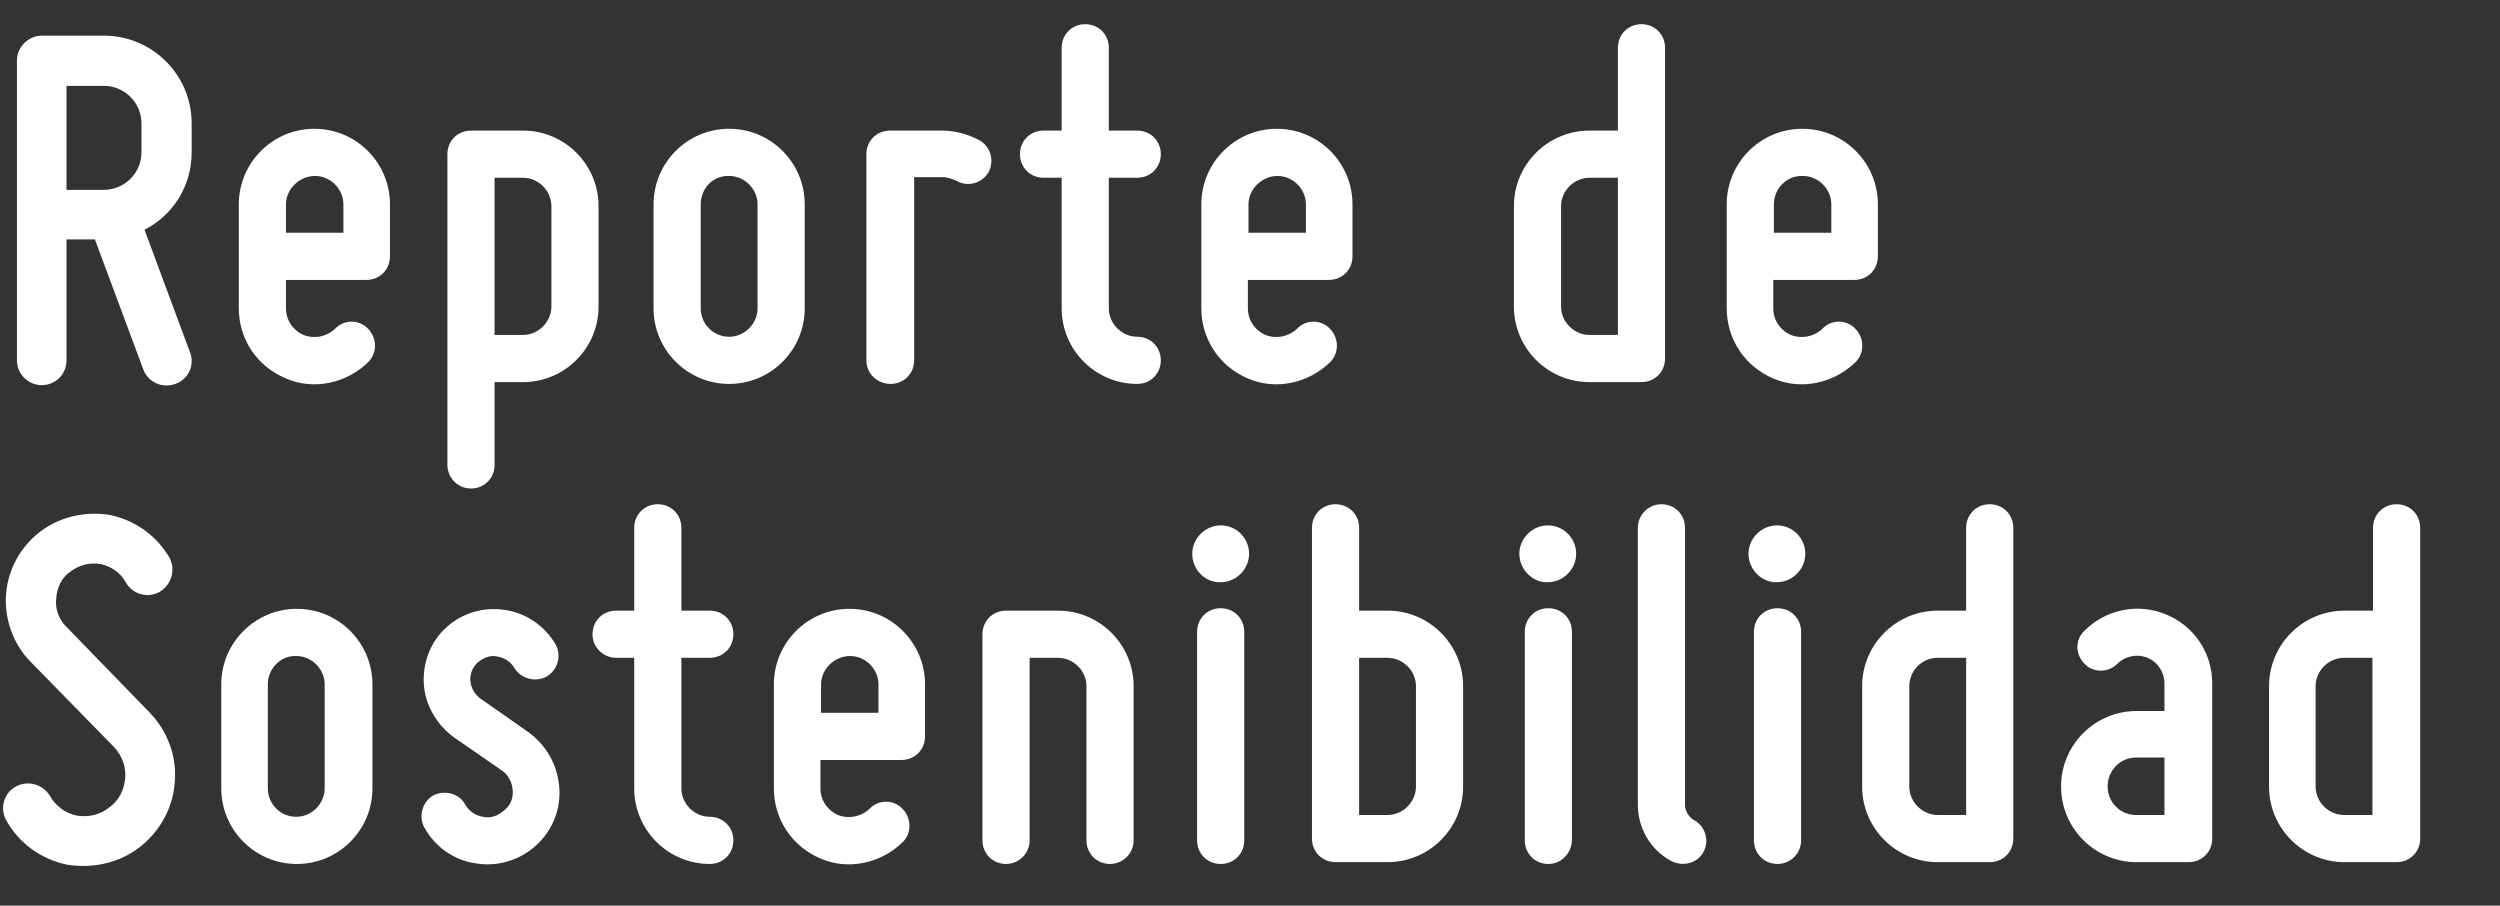 <?xml version="1.0" encoding="utf-8"?>
<!-- Generator: Adobe Illustrator 19.2.1, SVG Export Plug-In . SVG Version: 6.00 Build 0)  -->
<svg version="1.1" id="Capa_1" xmlns="http://www.w3.org/2000/svg" xmlns:xlink="http://www.w3.org/1999/xlink" x="0px" y="0px"
	 viewBox="0 0 413.5 149.8" style="enable-background:new 0 0 413.5 149.8;" xml:space="preserve">
<rect x="0" y="0" width="413.5" height="149.8" fill="#333333" stroke="none"/>
<g>
	<path style="fill:#FFFFFF;" d="M23.9,38l7.5,20.2c0.9,2.2-0.3,4.6-2.4,5.3c-2.2,0.8-4.5-0.3-5.3-2.4l-8-21.5H11v20
		c0,2.3-1.8,4.1-4.1,4.1c-2.2,0-4.1-1.8-4.1-4.1V10c0-2.2,1.9-4.1,4.1-4.1h10.3c8,0,14.5,6.5,14.5,14.5v4.8
		C31.7,30.8,28.6,35.6,23.9,38z M11,31.4h6.2c3.4,0,6.2-2.8,6.2-6.2v-4.8c0-3.4-2.8-6.2-6.2-6.2H11V31.4z"/>
	<path style="fill:#FFFFFF;" d="M39.5,51V33.8c0-6.9,5.6-12.5,12.5-12.5s12.5,5.6,12.5,12.5v8.6c0,2.2-1.7,3.9-3.9,3.9H47.3V51
		c0,1.9,1.1,3.6,2.9,4.4c1.8,0.7,3.8,0.3,5.2-1c1.5-1.6,4-1.6,5.5,0s1.5,4,0,5.5c-3.6,3.5-9,4.7-13.6,2.7
		C42.5,60.6,39.5,56.1,39.5,51z M47.3,33.8v4.7c2.9,0,6.8,0,9.5,0c0-2.3,0-4.7,0-4.7c0-2.6-2.2-4.7-4.7-4.7S47.3,31.2,47.3,33.8z"/>
	<path style="fill:#FFFFFF;" d="M74,76.9V25.5c0-2.2,1.7-3.9,3.9-3.9h8.6c6.9,0,12.5,5.6,12.5,12.5v16.6c0,6.9-5.6,12.5-12.5,12.5
		h-4.7v13.7c0,2.2-1.7,3.9-3.9,3.9S74,79,74,76.9z M91.2,34.1c0-2.6-2.2-4.7-4.7-4.7h-4.7v26h4.7c2.6,0,4.7-2.2,4.7-4.7V34.1z"/>
	<path style="fill:#FFFFFF;" d="M108.1,51V33.8c0-6.9,5.6-12.5,12.5-12.5s12.5,5.6,12.5,12.5V51c0,6.9-5.6,12.5-12.5,12.5
		S108.1,57.9,108.1,51z M115.9,33.8V51c0,2.6,2.1,4.7,4.7,4.7s4.7-2.2,4.7-4.7V33.8c0-2.6-2.2-4.7-4.7-4.7
		C117.9,29,115.9,31.2,115.9,33.8z"/>
	<path style="fill:#FFFFFF;" d="M143.3,59.6V25.5c0-2.2,1.7-3.9,3.9-3.9h8.6c2.2,0,4.3,0.6,6.2,1.6c1.9,1.1,2.5,3.4,1.5,5.3
		c-1.1,1.8-3.4,2.5-5.3,1.4c-0.7-0.3-1.5-0.6-2.3-0.6h-4.7v30.3c0,2.2-1.7,3.9-3.9,3.9S143.3,61.8,143.3,59.6z"/>
	<path style="fill:#FFFFFF;" d="M168.7,25.5c0-2.2,1.7-3.9,3.9-3.9h3V7.9c0-2.2,1.7-3.9,3.9-3.9s3.9,1.7,3.9,3.9v13.7h4.7
		c2.2,0,3.9,1.7,3.9,3.9s-1.7,3.9-3.9,3.9h-4.7V51c0,2.6,2.2,4.7,4.7,4.7c2.2,0,3.9,1.7,3.9,3.9s-1.7,3.9-3.9,3.9
		c-6.9,0-12.5-5.6-12.5-12.5V29.4h-3C170.4,29.4,168.7,27.7,168.7,25.5z"/>
	<path style="fill:#FFFFFF;" d="M198.7,51V33.8c0-6.9,5.6-12.5,12.5-12.5s12.5,5.6,12.5,12.5v8.6c0,2.2-1.7,3.9-3.9,3.9h-13.4V51
		c0,1.9,1.1,3.6,2.9,4.4c1.8,0.7,3.8,0.3,5.2-1c1.5-1.6,4-1.6,5.5,0s1.5,4,0,5.5c-3.6,3.5-9,4.7-13.6,2.7
		C201.7,60.6,198.7,56.1,198.7,51z M206.5,33.8v4.7c2.9,0,6.8,0,9.5,0c0-2.3,0-4.7,0-4.7c0-2.6-2.2-4.7-4.7-4.7
		S206.5,31.2,206.5,33.8z"/>
	<path style="fill:#FFFFFF;" d="M250.4,50.7V34.1c0-6.9,5.6-12.5,12.5-12.5h4.7V7.9c0-2.2,1.7-3.9,3.9-3.9s3.9,1.7,3.9,3.9v51.4
		c0,2.2-1.7,3.9-3.9,3.9h-8.6C256,63.2,250.4,57.6,250.4,50.7z M258.2,34.1v16.6c0,2.6,2.2,4.7,4.7,4.7h4.7v-26h-4.7
		C260.4,29.4,258.2,31.5,258.2,34.1z"/>
	<path style="fill:#FFFFFF;" d="M285.6,51V33.8c0-6.9,5.6-12.5,12.5-12.5s12.5,5.6,12.5,12.5v8.6c0,2.2-1.7,3.9-3.9,3.9h-13.4V51
		c0,1.9,1.1,3.6,2.9,4.4c1.8,0.7,3.8,0.3,5.2-1c1.5-1.6,4-1.6,5.5,0s1.5,4,0,5.5c-3.6,3.5-9,4.7-13.6,2.7
		C288.6,60.6,285.6,56.1,285.6,51z M293.4,33.8v4.7c2.9,0,6.8,0,9.5,0c0-2.3,0-4.7,0-4.7c0-2.6-2.2-4.7-4.7-4.7
		C295.5,29,293.4,31.2,293.4,33.8z"/>
	<path style="fill:#FFFFFF;" d="M20.7,128.8c0.2-1.9-0.5-3.8-1.8-5.2L5.1,109.5c-2.9-2.9-4.4-7.1-4.1-11.2s2.4-7.9,5.7-10.4
		s7.6-3.4,11.6-2.7c4.1,0.9,7.6,3.4,9.7,7c1.1,2,0.4,4.5-1.6,5.7c-2,1.1-4.5,0.4-5.6-1.6c-0.9-1.6-2.4-2.6-4.1-3
		c-1.8-0.3-3.5,0.1-5,1.2c-1.5,1-2.3,2.7-2.4,4.5c-0.2,1.7,0.4,3.4,1.7,4.7l13.7,14.1c3,3.1,4.6,7.3,4.2,11.6
		c-0.3,4.3-2.5,8.2-5.9,10.8s-7.8,3.5-12,2.8c-4.2-0.9-7.8-3.5-9.9-7.2c-1.2-2-0.5-4.6,1.5-5.7c2-1.1,4.5-0.4,5.7,1.6
		c0.9,1.6,2.5,2.8,4.4,3.2c1.9,0.3,3.8-0.1,5.3-1.3C19.7,132.4,20.5,130.7,20.7,128.8z"/>
	<path style="fill:#FFFFFF;" d="M36.6,130.4v-17.2c0-6.9,5.6-12.5,12.5-12.5s12.5,5.6,12.5,12.5v17.2c0,6.9-5.6,12.5-12.5,12.5
		S36.6,137.3,36.6,130.4z M44.3,113.2v17.2c0,2.6,2.1,4.7,4.7,4.7c2.6,0,4.7-2.2,4.7-4.7v-17.2c0-2.6-2.2-4.7-4.7-4.7
		C46.4,108.4,44.3,110.6,44.3,113.2z"/>
	<path style="fill:#FFFFFF;" d="M84.8,130.7c-0.1-1.3-0.7-2.5-1.7-3.2l-8.1-5.6c-2.8-2.1-4.7-5.3-4.9-8.8c-0.2-3.5,1.1-7,3.8-9.4
		c2.6-2.3,6.1-3.4,9.7-2.8c3.4,0.5,6.5,2.6,8.3,5.7c1,1.8,0.4,4.2-1.5,5.3c-1.8,1-4.2,0.4-5.3-1.4c-0.6-1-1.6-1.7-2.8-1.9
		c-1.2-0.3-2.3,0.2-3.2,0.9c-0.9,0.8-1.4,1.9-1.3,3.1s0.7,2.2,1.6,2.9l8,5.6c3,2.2,4.8,5.4,5.1,9.1c0.3,3.6-1.1,7.2-3.9,9.7
		c-2.7,2.4-6.3,3.5-9.9,2.9c-3.6-0.5-6.7-2.7-8.5-5.9c-1-1.8-0.4-4.2,1.4-5.3c1.9-1,4.3-0.4,5.3,1.4c0.6,1.1,1.7,1.9,3,2.1
		c1.3,0.3,2.5-0.2,3.4-1C84.5,133.2,84.9,132,84.8,130.7z"/>
	<path style="fill:#FFFFFF;" d="M98,104.9c0-2.2,1.7-3.9,3.9-3.9h3V87.3c0-2.2,1.7-3.9,3.9-3.9c2.2,0,3.9,1.7,3.9,3.9V101h4.7
		c2.2,0,3.9,1.7,3.9,3.9c0,2.2-1.7,3.9-3.9,3.9h-4.7v21.6c0,2.6,2.2,4.7,4.7,4.7c2.2,0,3.9,1.7,3.9,3.9s-1.7,3.9-3.9,3.9
		c-6.9,0-12.5-5.6-12.5-12.5v-21.6h-3C99.8,108.8,98,107.1,98,104.9z"/>
	<path style="fill:#FFFFFF;" d="M128,130.4v-17.2c0-6.9,5.6-12.5,12.5-12.5s12.5,5.6,12.5,12.5v8.6c0,2.2-1.7,3.9-3.9,3.9h-13.4v4.7
		c0,1.9,1.1,3.6,2.9,4.4c1.8,0.7,3.8,0.3,5.2-1c1.5-1.6,4-1.6,5.5,0s1.5,4,0,5.5c-3.6,3.5-9,4.7-13.6,2.7
		C131,140,128,135.5,128,130.4z M135.8,113.2v4.7c2.9,0,6.8,0,9.5,0c0-2.3,0-4.7,0-4.7c0-2.6-2.2-4.7-4.7-4.7
		S135.8,110.6,135.8,113.2z"/>
	<path style="fill:#FFFFFF;" d="M162.5,139v-34.1c0-2.2,1.7-3.9,3.9-3.9h8.6c6.9,0,12.5,5.6,12.5,12.5V139c0,2.2-1.8,3.9-3.9,3.9
		c-2.2,0-3.9-1.7-3.9-3.9v-25.5c0-2.6-2.2-4.7-4.7-4.7h-4.7V139c0,2.2-1.8,3.9-3.9,3.9C164.2,142.9,162.5,141.2,162.5,139z"/>
	<path style="fill:#FFFFFF;" d="M197.2,91.6c0-2.6,2.2-4.7,4.7-4.7c2.7,0,4.7,2.2,4.7,4.7s-2.1,4.7-4.7,4.7
		C199.3,96.4,197.2,94.2,197.2,91.6z M201.9,142.9c-2.2,0-3.9-1.7-3.9-3.9v-34.5c0-2.2,1.7-3.9,3.9-3.9s3.9,1.7,3.9,3.9V139
		C205.8,141.2,204.1,142.9,201.9,142.9z"/>
	<path style="fill:#FFFFFF;" d="M217,138.7V87.3c0-2.2,1.7-3.9,3.9-3.9s3.9,1.7,3.9,3.9V101h4.7c6.9,0,12.5,5.6,12.5,12.5v16.6
		c0,6.9-5.6,12.5-12.5,12.5h-8.6C218.7,142.6,217,140.9,217,138.7z M224.8,108.8v26h4.7c2.6,0,4.7-2.2,4.7-4.7v-16.6
		c0-2.6-2.2-4.7-4.7-4.7C229.5,108.8,224.8,108.8,224.8,108.8z"/>
	<path style="fill:#FFFFFF;" d="M251.3,91.6c0-2.6,2.2-4.7,4.7-4.7c2.7,0,4.7,2.2,4.7,4.7s-2.1,4.7-4.7,4.7
		C253.5,96.4,251.3,94.2,251.3,91.6z M256.1,142.9c-2.2,0-3.9-1.7-3.9-3.9v-34.5c0-2.2,1.7-3.9,3.9-3.9c2.2,0,3.9,1.7,3.9,3.9V139
		C259.9,141.2,258.2,142.9,256.1,142.9z"/>
	<path style="fill:#FFFFFF;" d="M270.9,133.1V87.3c0-2.2,1.8-3.9,3.9-3.9c2.2,0,3.9,1.7,3.9,3.9v45.8c0,1,0.6,2.1,1.6,2.6
		c1.8,1.1,2.5,3.4,1.4,5.3c-1,1.8-3.4,2.4-5.3,1.4C272.9,140.5,270.9,136.9,270.9,133.1z"/>
	<path style="fill:#FFFFFF;" d="M289.2,91.6c0-2.6,2.2-4.7,4.7-4.7c2.7,0,4.7,2.2,4.7,4.7s-2.1,4.7-4.7,4.7
		C291.4,96.4,289.2,94.2,289.2,91.6z M294,142.9c-2.2,0-3.9-1.7-3.9-3.9v-34.5c0-2.2,1.7-3.9,3.9-3.9s3.9,1.7,3.9,3.9V139
		C297.9,141.2,296.1,142.9,294,142.9z"/>
	<path style="fill:#FFFFFF;" d="M308,130.1v-16.6c0-6.9,5.6-12.5,12.5-12.5h4.7V87.3c0-2.2,1.7-3.9,3.9-3.9s3.9,1.7,3.9,3.9v51.4
		c0,2.2-1.7,3.9-3.9,3.9h-8.6C313.6,142.6,308,137,308,130.1z M315.8,113.5v16.6c0,2.6,2.2,4.7,4.7,4.7h4.7v-26h-4.7
		C317.9,108.8,315.8,110.9,315.8,113.5z"/>
	<path style="fill:#FFFFFF;" d="M358,117.6V113c0-1.8-1.1-3.5-2.8-4.2c-1.7-0.7-3.7-0.3-5,1c-1.5,1.5-4,1.5-5.4,0
		c-1.6-1.6-1.6-4,0-5.5c3.5-3.5,8.8-4.6,13.4-2.7c4.7,1.9,7.7,6.4,7.7,11.4v25.7c0,2.2-1.7,3.9-3.9,3.9h-8.6
		c-6.9,0-12.5-5.6-12.5-12.5s5.6-12.5,12.5-12.5C353.4,117.6,358,117.6,358,117.6z M348.6,130.1c0,2.6,2.1,4.7,4.7,4.7h4.7v-9.5
		h-4.7C350.6,125.3,348.6,127.5,348.6,130.1z"/>
	<path style="fill:#FFFFFF;" d="M375.3,130.1v-16.6c0-6.9,5.6-12.5,12.5-12.5h4.7V87.3c0-2.2,1.7-3.9,3.9-3.9s3.9,1.7,3.9,3.9v51.4
		c0,2.2-1.7,3.9-3.9,3.9h-8.6C380.9,142.6,375.3,137,375.3,130.1z M383,113.5v16.6c0,2.6,2.2,4.7,4.7,4.7h4.7v-26h-4.7
		C385.2,108.8,383,110.9,383,113.5z"/>
</g>
</svg>

